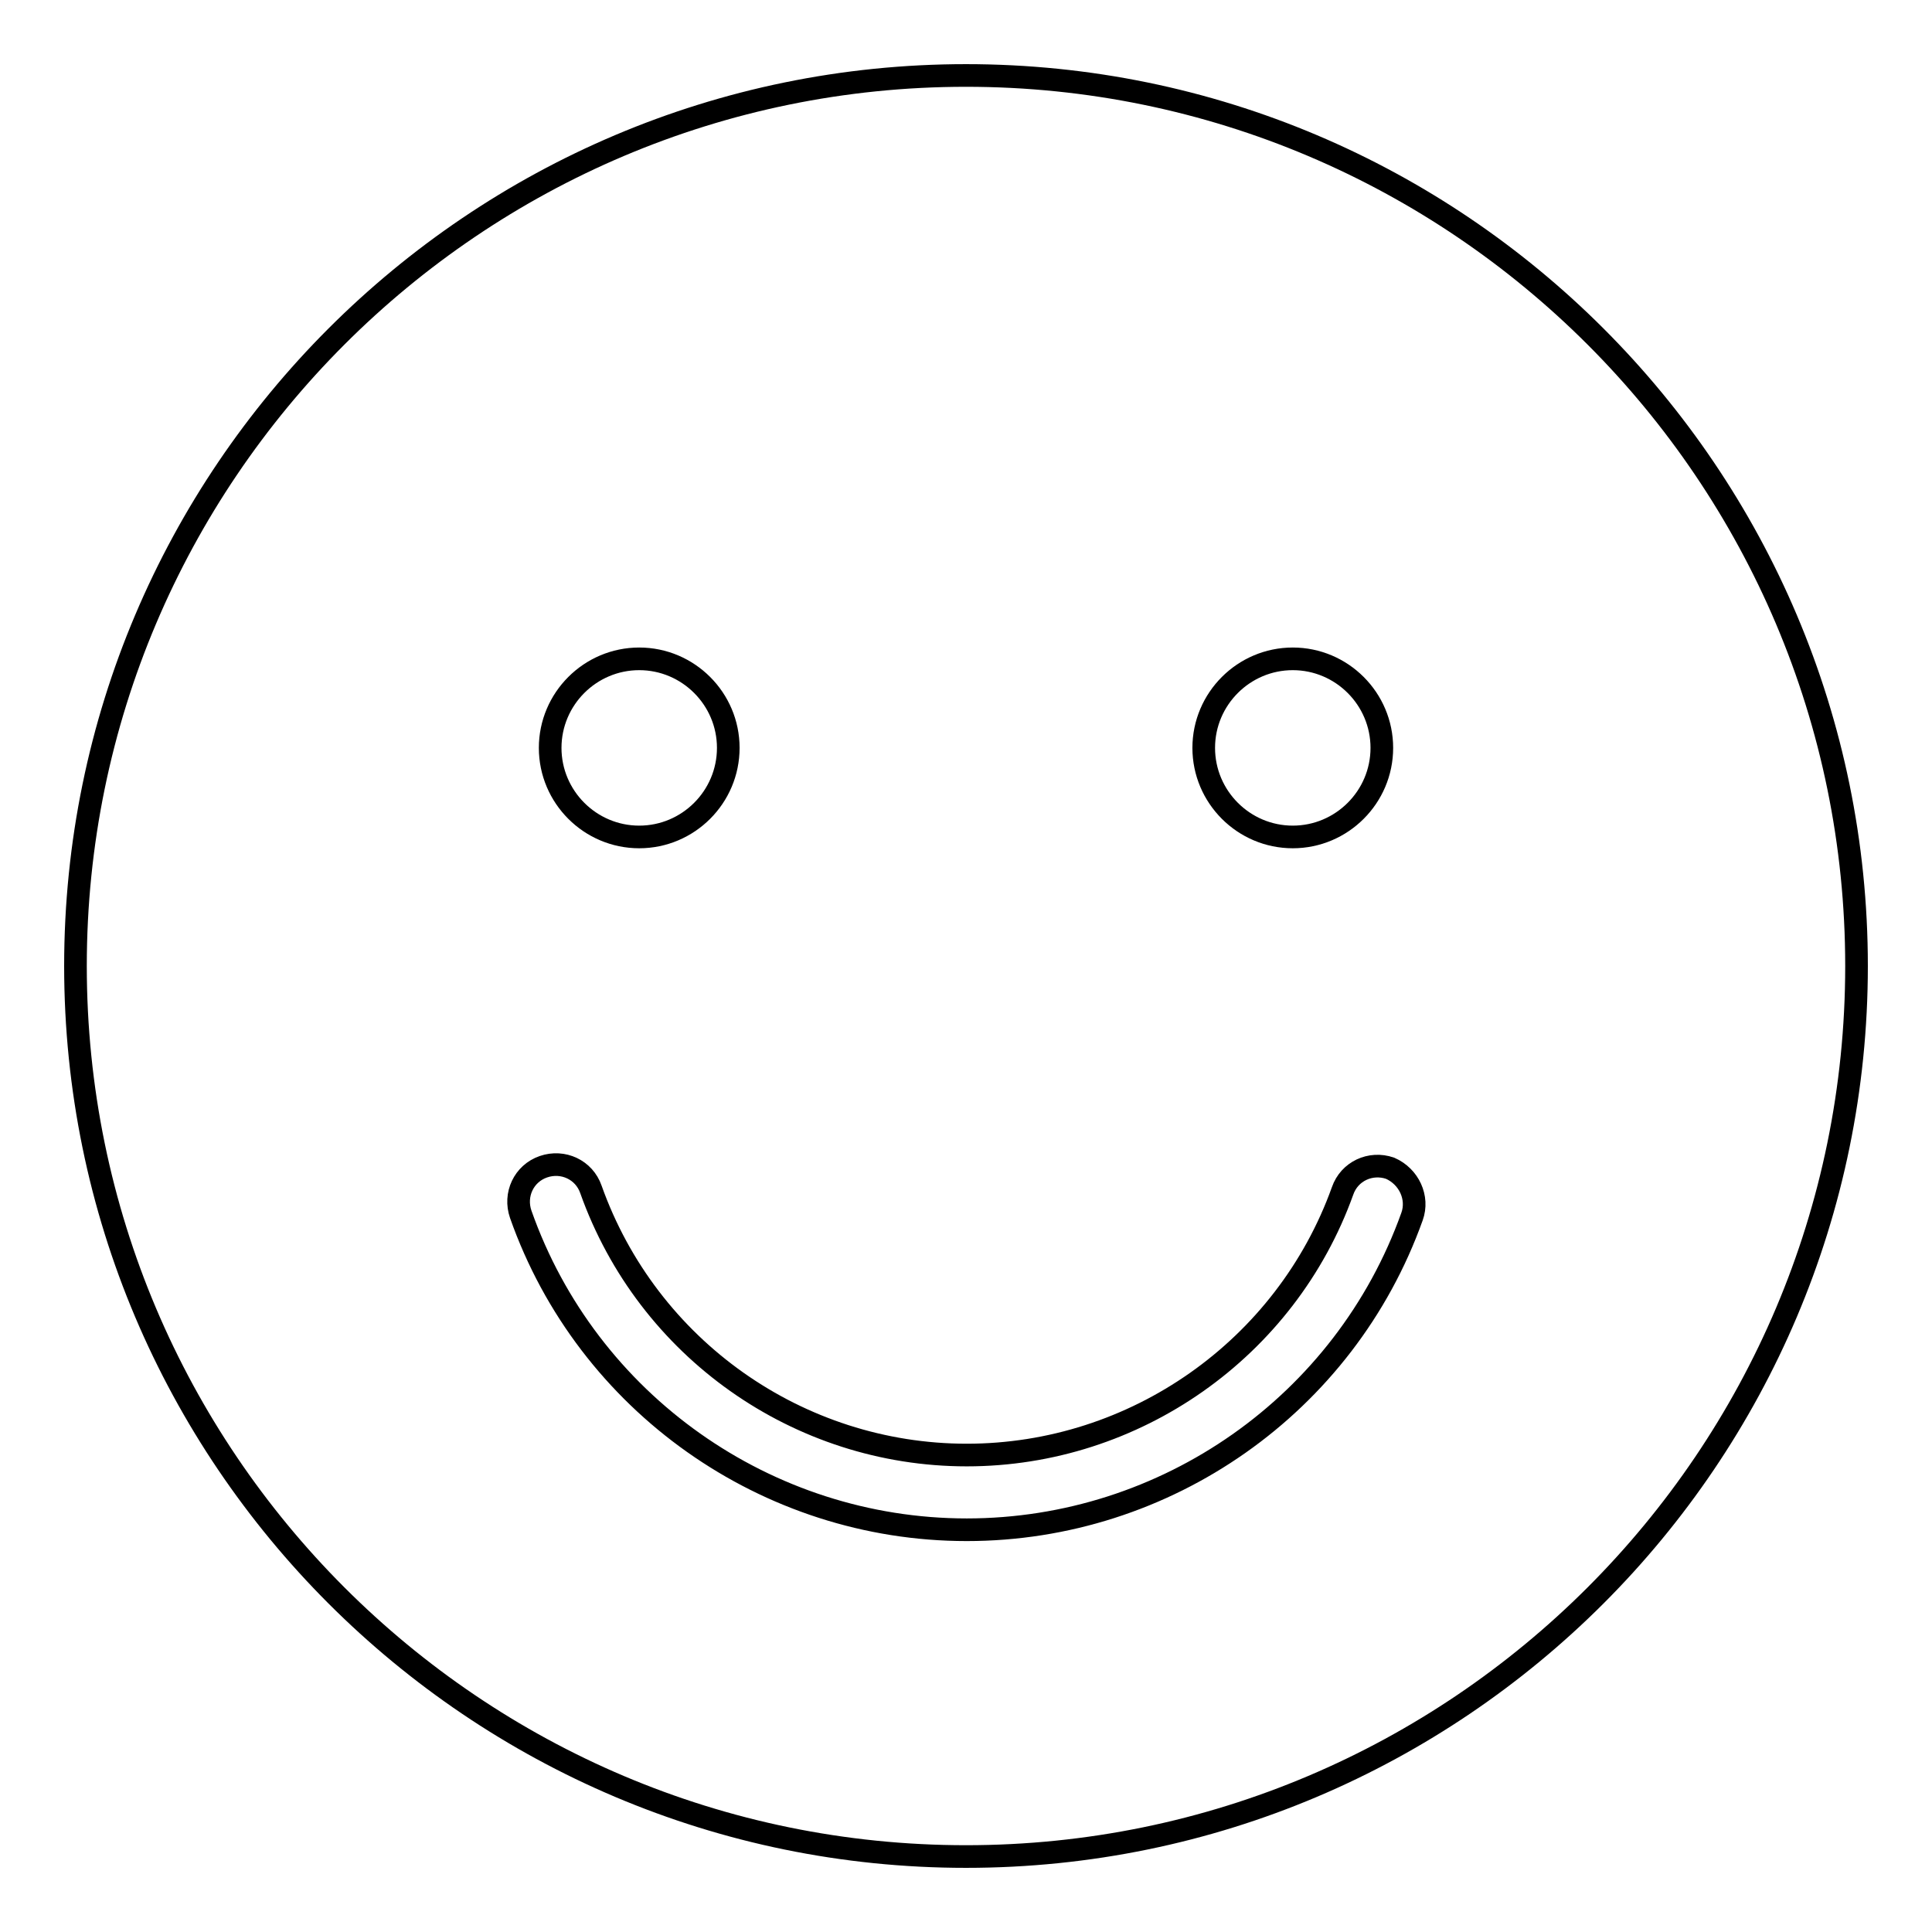 <?xml version="1.0" encoding="utf-8"?>
<!-- Svg Vector Icons : http://www.onlinewebfonts.com/icon -->
<!DOCTYPE svg PUBLIC "-//W3C//DTD SVG 1.1//EN" "http://www.w3.org/Graphics/SVG/1.1/DTD/svg11.dtd">
<svg version="1.1" xmlns="http://www.w3.org/2000/svg" xmlns:xlink="http://www.w3.org/1999/xlink" x="0px" y="0px" viewBox="0 0 256 256" enable-background="new 0 0 256 256" xml:space="preserve">
<g><g><path stroke-width="3" fill-opacity="0" stroke="#000000"  d="M128,10C62.9,10,10,62.9,10,128c0,65.1,52.9,118,118,118c65.1,0,118-52.9,118-118C246,62.9,193.1,10,128,10z M171.3,87.3c6.5,0,11.8,5.3,11.8,11.8s-5.3,11.8-11.8,11.8c-6.5,0-11.8-5.3-11.8-11.8S164.8,87.3,171.3,87.3z M84.7,87.3c6.5,0,11.8,5.3,11.8,11.8s-5.3,11.8-11.8,11.8c-6.5,0-11.8-5.3-11.8-11.8S78.2,87.3,84.7,87.3z M187.1,161.2c-8.9,24.9-32.6,41.5-59,41.5c-26.5,0-50.3-16.8-59.1-41.8c-0.9-2.6,0.4-5.4,3-6.3c2.6-0.9,5.4,0.4,6.3,3c7.5,21.1,27.5,35.2,49.8,35.2c22.3,0,42.3-14.1,49.8-35c0.9-2.6,3.7-3.9,6.3-3C186.7,155.9,188,158.7,187.1,161.2L187.1,161.2z"/></g></g>
</svg>
